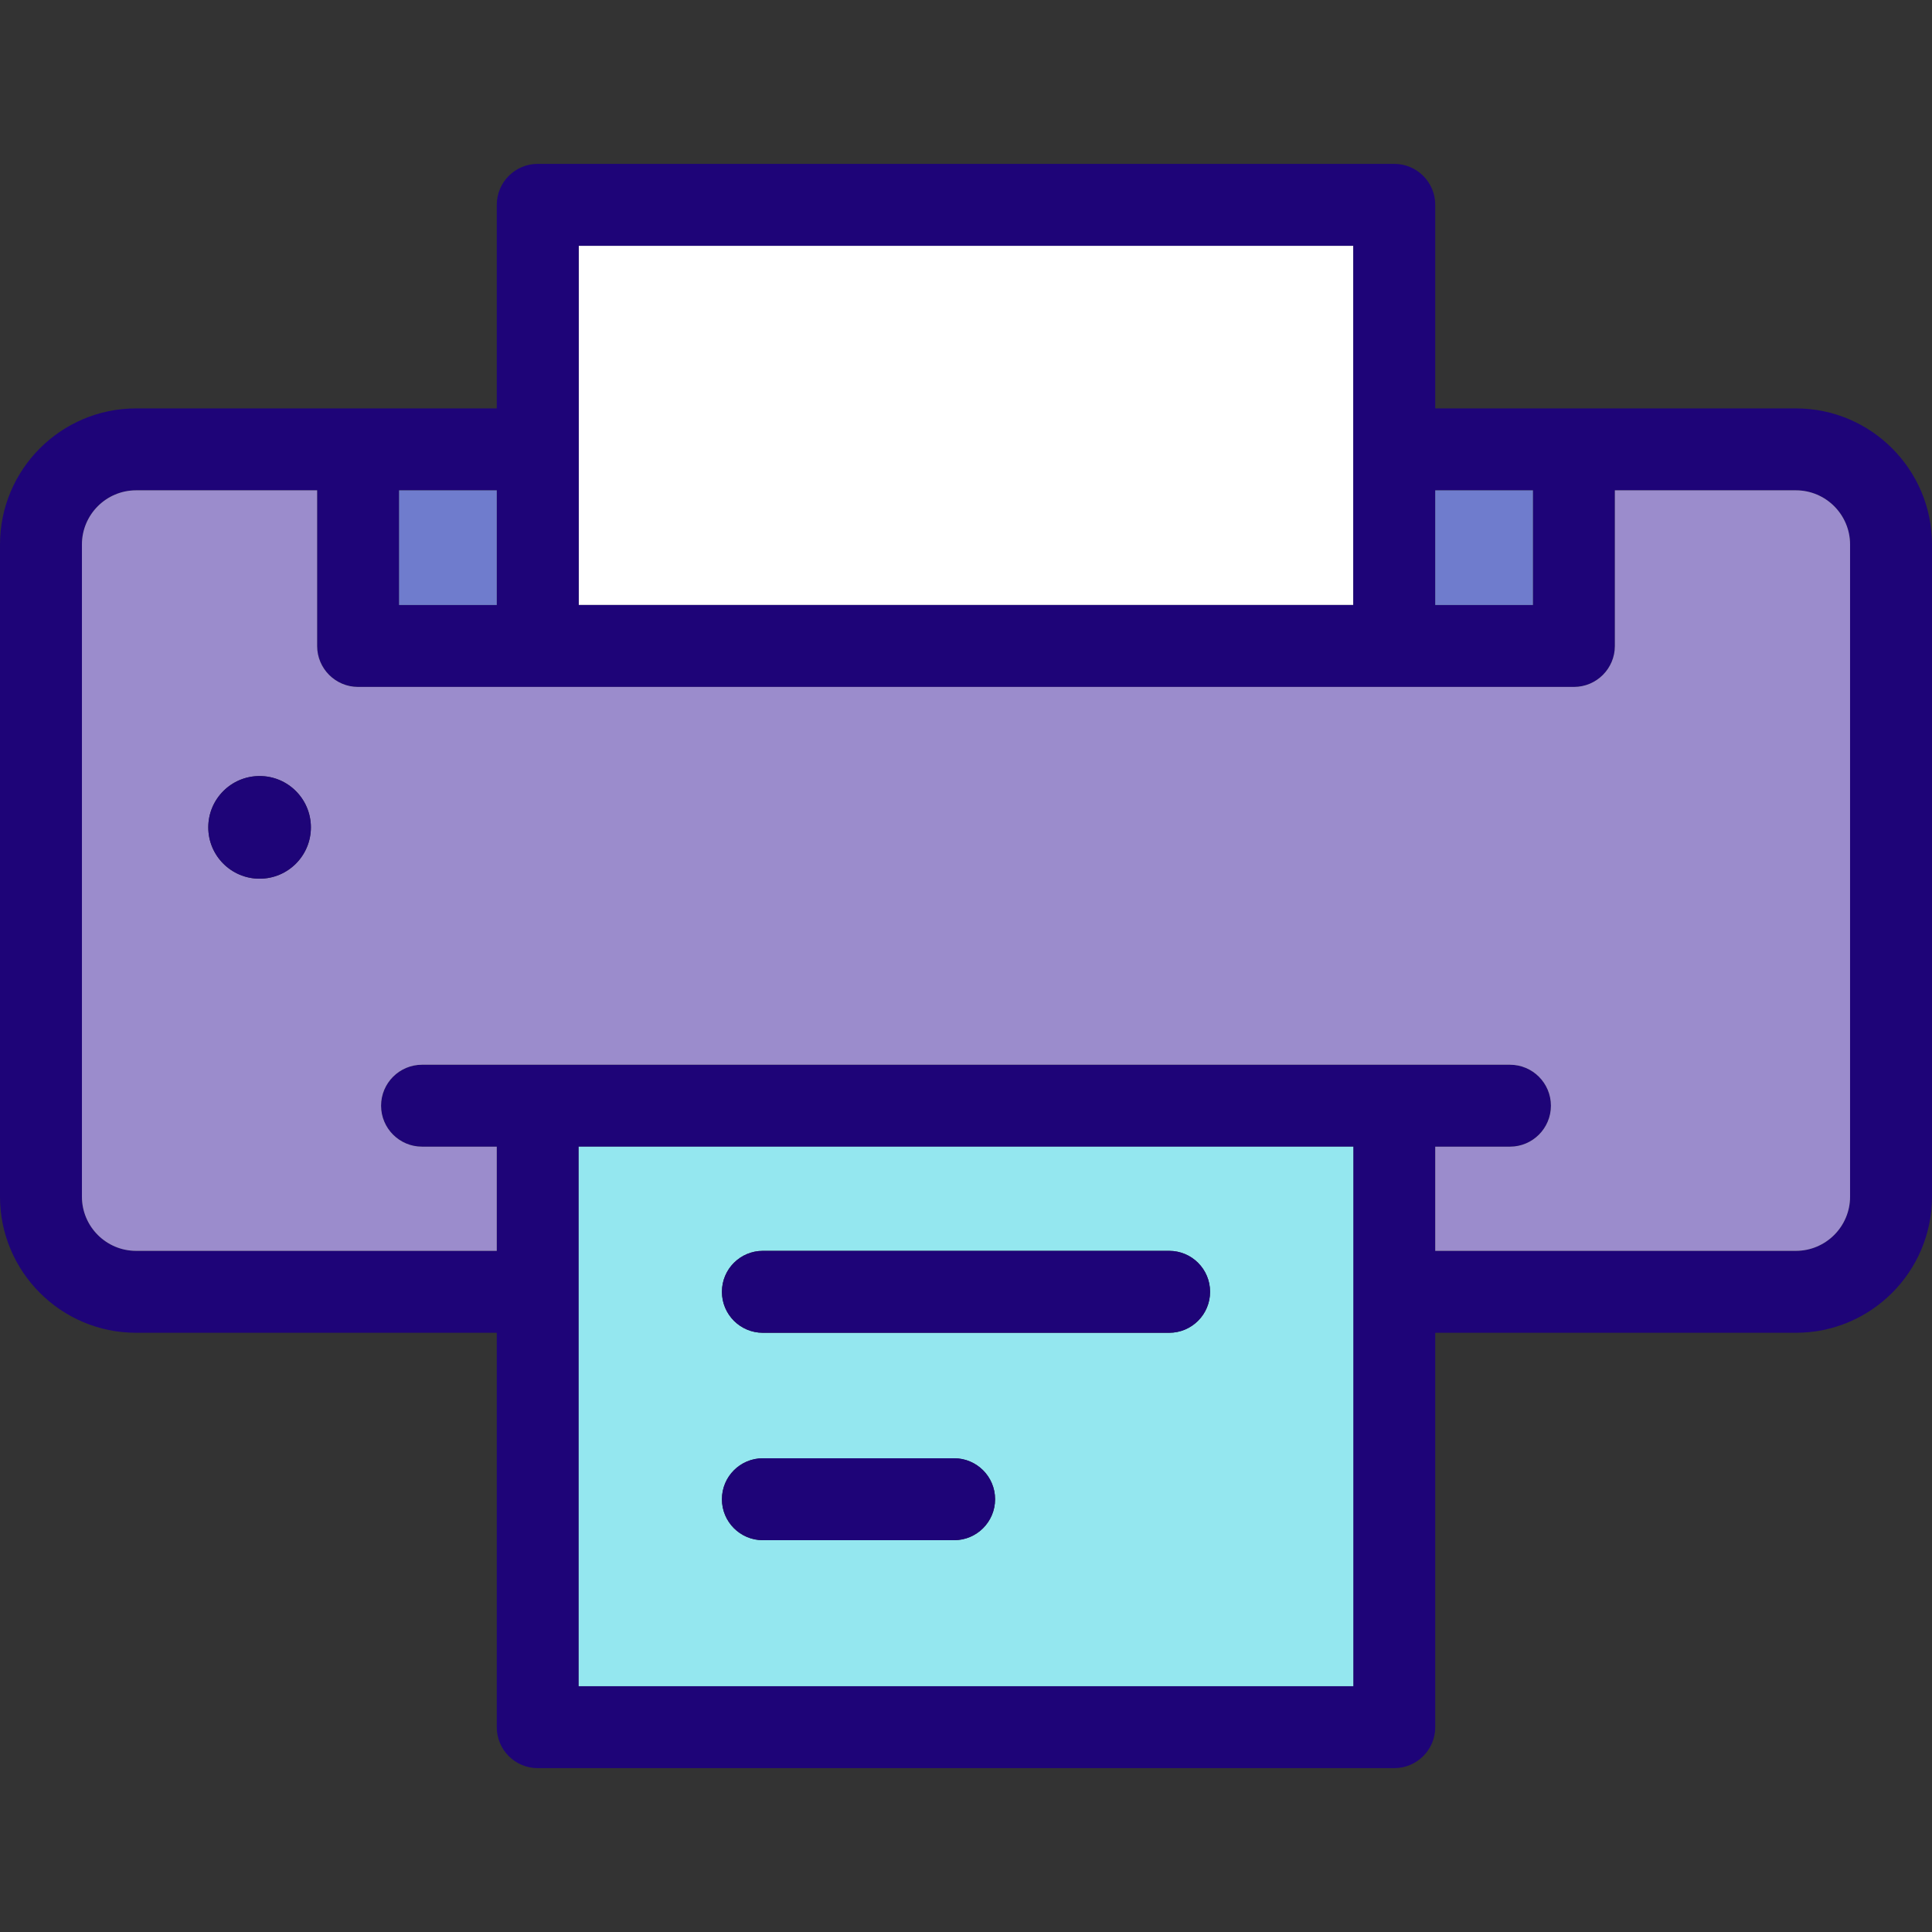 <?xml version="1.0" encoding="iso-8859-1"?>
<!-- Uploaded to: SVG Repo, www.svgrepo.com, Generator: SVG Repo Mixer Tools -->
<svg version="1.1" id="Layer_1" xmlns="http://www.w3.org/2000/svg" xmlns:xlink="http://www.w3.org/1999/xlink" 
	 viewBox="0 0 512 512" xml:space="preserve">
<rect x="0" y="0" width="512" height="512" fill="#333333" stroke="none"/>
<rect x="153.361" y="65.14" style="fill:#FFFFFF;" width="205.278" height="95.191"/>
<path style="fill:#1E0478;" d="M512,144.296v172.838c0,19.889-16.176,36.066-36.066,36.066h-95.582v104.517
	c0,5.993-4.864,10.857-10.857,10.857H142.504c-5.993,0-10.857-4.864-10.857-10.857V353.2H36.066C16.176,353.2,0,337.023,0,317.134
	V144.296c0-19.889,16.176-36.066,36.066-36.066h95.582V54.283c0-5.993,4.864-10.857,10.857-10.857h226.991
	c5.993,0,10.857,4.864,10.857,10.857v53.947h95.582C495.824,108.23,512,124.406,512,144.296z M490.287,317.134V144.296
	c0-7.915-6.438-14.353-14.353-14.353h-47.976v41.244c0,5.993-4.864,10.857-10.857,10.857H94.898
	c-5.993,0-10.857-4.864-10.857-10.857v-41.244H36.066c-7.915,0-14.353,6.438-14.353,14.353v172.838
	c0,7.915,6.438,14.353,14.353,14.353h95.582v-27.608h-19.803c-5.993,0-10.857-4.864-10.857-10.857s4.864-10.857,10.857-10.857
	h30.659h226.991h30.659c5.993,0,10.857,4.864,10.857,10.857s-4.864,10.857-10.857,10.857h-19.803v27.608h95.582
	C483.849,331.486,490.287,325.048,490.287,317.134z M406.245,160.331v-30.388h-25.893v30.388H406.245z M358.639,446.86V303.878
	H153.361V446.86L358.639,446.86L358.639,446.86z M358.639,160.331V65.14H153.361v95.191H358.639z M131.648,160.331v-30.388h-25.893
	v30.388H131.648z"/>
<path style="fill:#9B8CCC;" d="M490.287,144.296v172.838c0,7.915-6.438,14.353-14.353,14.353h-95.582v-27.608h19.803
	c5.993,0,10.857-4.864,10.857-10.857s-4.864-10.857-10.857-10.857h-30.659H142.504h-30.659c-5.993,0-10.857,4.864-10.857,10.857
	s4.864,10.857,10.857,10.857h19.803v27.608H36.066c-7.915,0-14.353-6.438-14.353-14.353V144.296c0-7.915,6.438-14.353,14.353-14.353
	h47.976v41.244c0,5.993,4.864,10.857,10.857,10.857h322.204c5.993,0,10.857-4.864,10.857-10.857v-41.244h47.976
	C483.849,129.943,490.287,136.381,490.287,144.296z M82.391,219.261c0-7.513-6.08-13.603-13.593-13.603s-13.603,6.091-13.603,13.603
	s6.091,13.603,13.603,13.603C76.311,232.864,82.391,226.774,82.391,219.261z"/>
<rect x="380.352" y="129.943" style="fill:#6F7CCD;" width="25.893" height="30.388"/>
<path style="fill:#94E7EF;" d="M358.639,303.878V446.86H153.361V303.878H358.639z M320.684,342.343
	c0-6.004-4.853-10.857-10.857-10.857H202.173c-6.004,0-10.857,4.853-10.857,10.857c0,5.993,4.853,10.857,10.857,10.857h107.655
	C315.831,353.2,320.684,348.336,320.684,342.343z M263.708,397.31c0-5.993-4.864-10.857-10.857-10.857h-50.679
	c-6.004,0-10.857,4.864-10.857,10.857s4.853,10.857,10.857,10.857h50.679C258.844,408.167,263.708,403.303,263.708,397.31z"/>
<g>
	<path style="fill:#1E0478;" d="M309.827,331.486c6.004,0,10.857,4.853,10.857,10.857c0,5.993-4.853,10.857-10.857,10.857H202.173
		c-6.004,0-10.857-4.864-10.857-10.857c0-6.004,4.853-10.857,10.857-10.857H309.827z"/>
	<path style="fill:#1E0478;" d="M252.852,386.454c5.993,0,10.857,4.864,10.857,10.857s-4.864,10.857-10.857,10.857h-50.679
		c-6.004,0-10.857-4.864-10.857-10.857s4.853-10.857,10.857-10.857H252.852z"/>
</g>
<rect x="105.755" y="129.943" style="fill:#6F7CCD;" width="25.893" height="30.388"/>
<path style="fill:#1E0478;" d="M68.799,205.658c7.513,0,13.593,6.091,13.593,13.603s-6.08,13.603-13.593,13.603
	s-13.603-6.091-13.603-13.603S61.286,205.658,68.799,205.658z"/>
</svg>